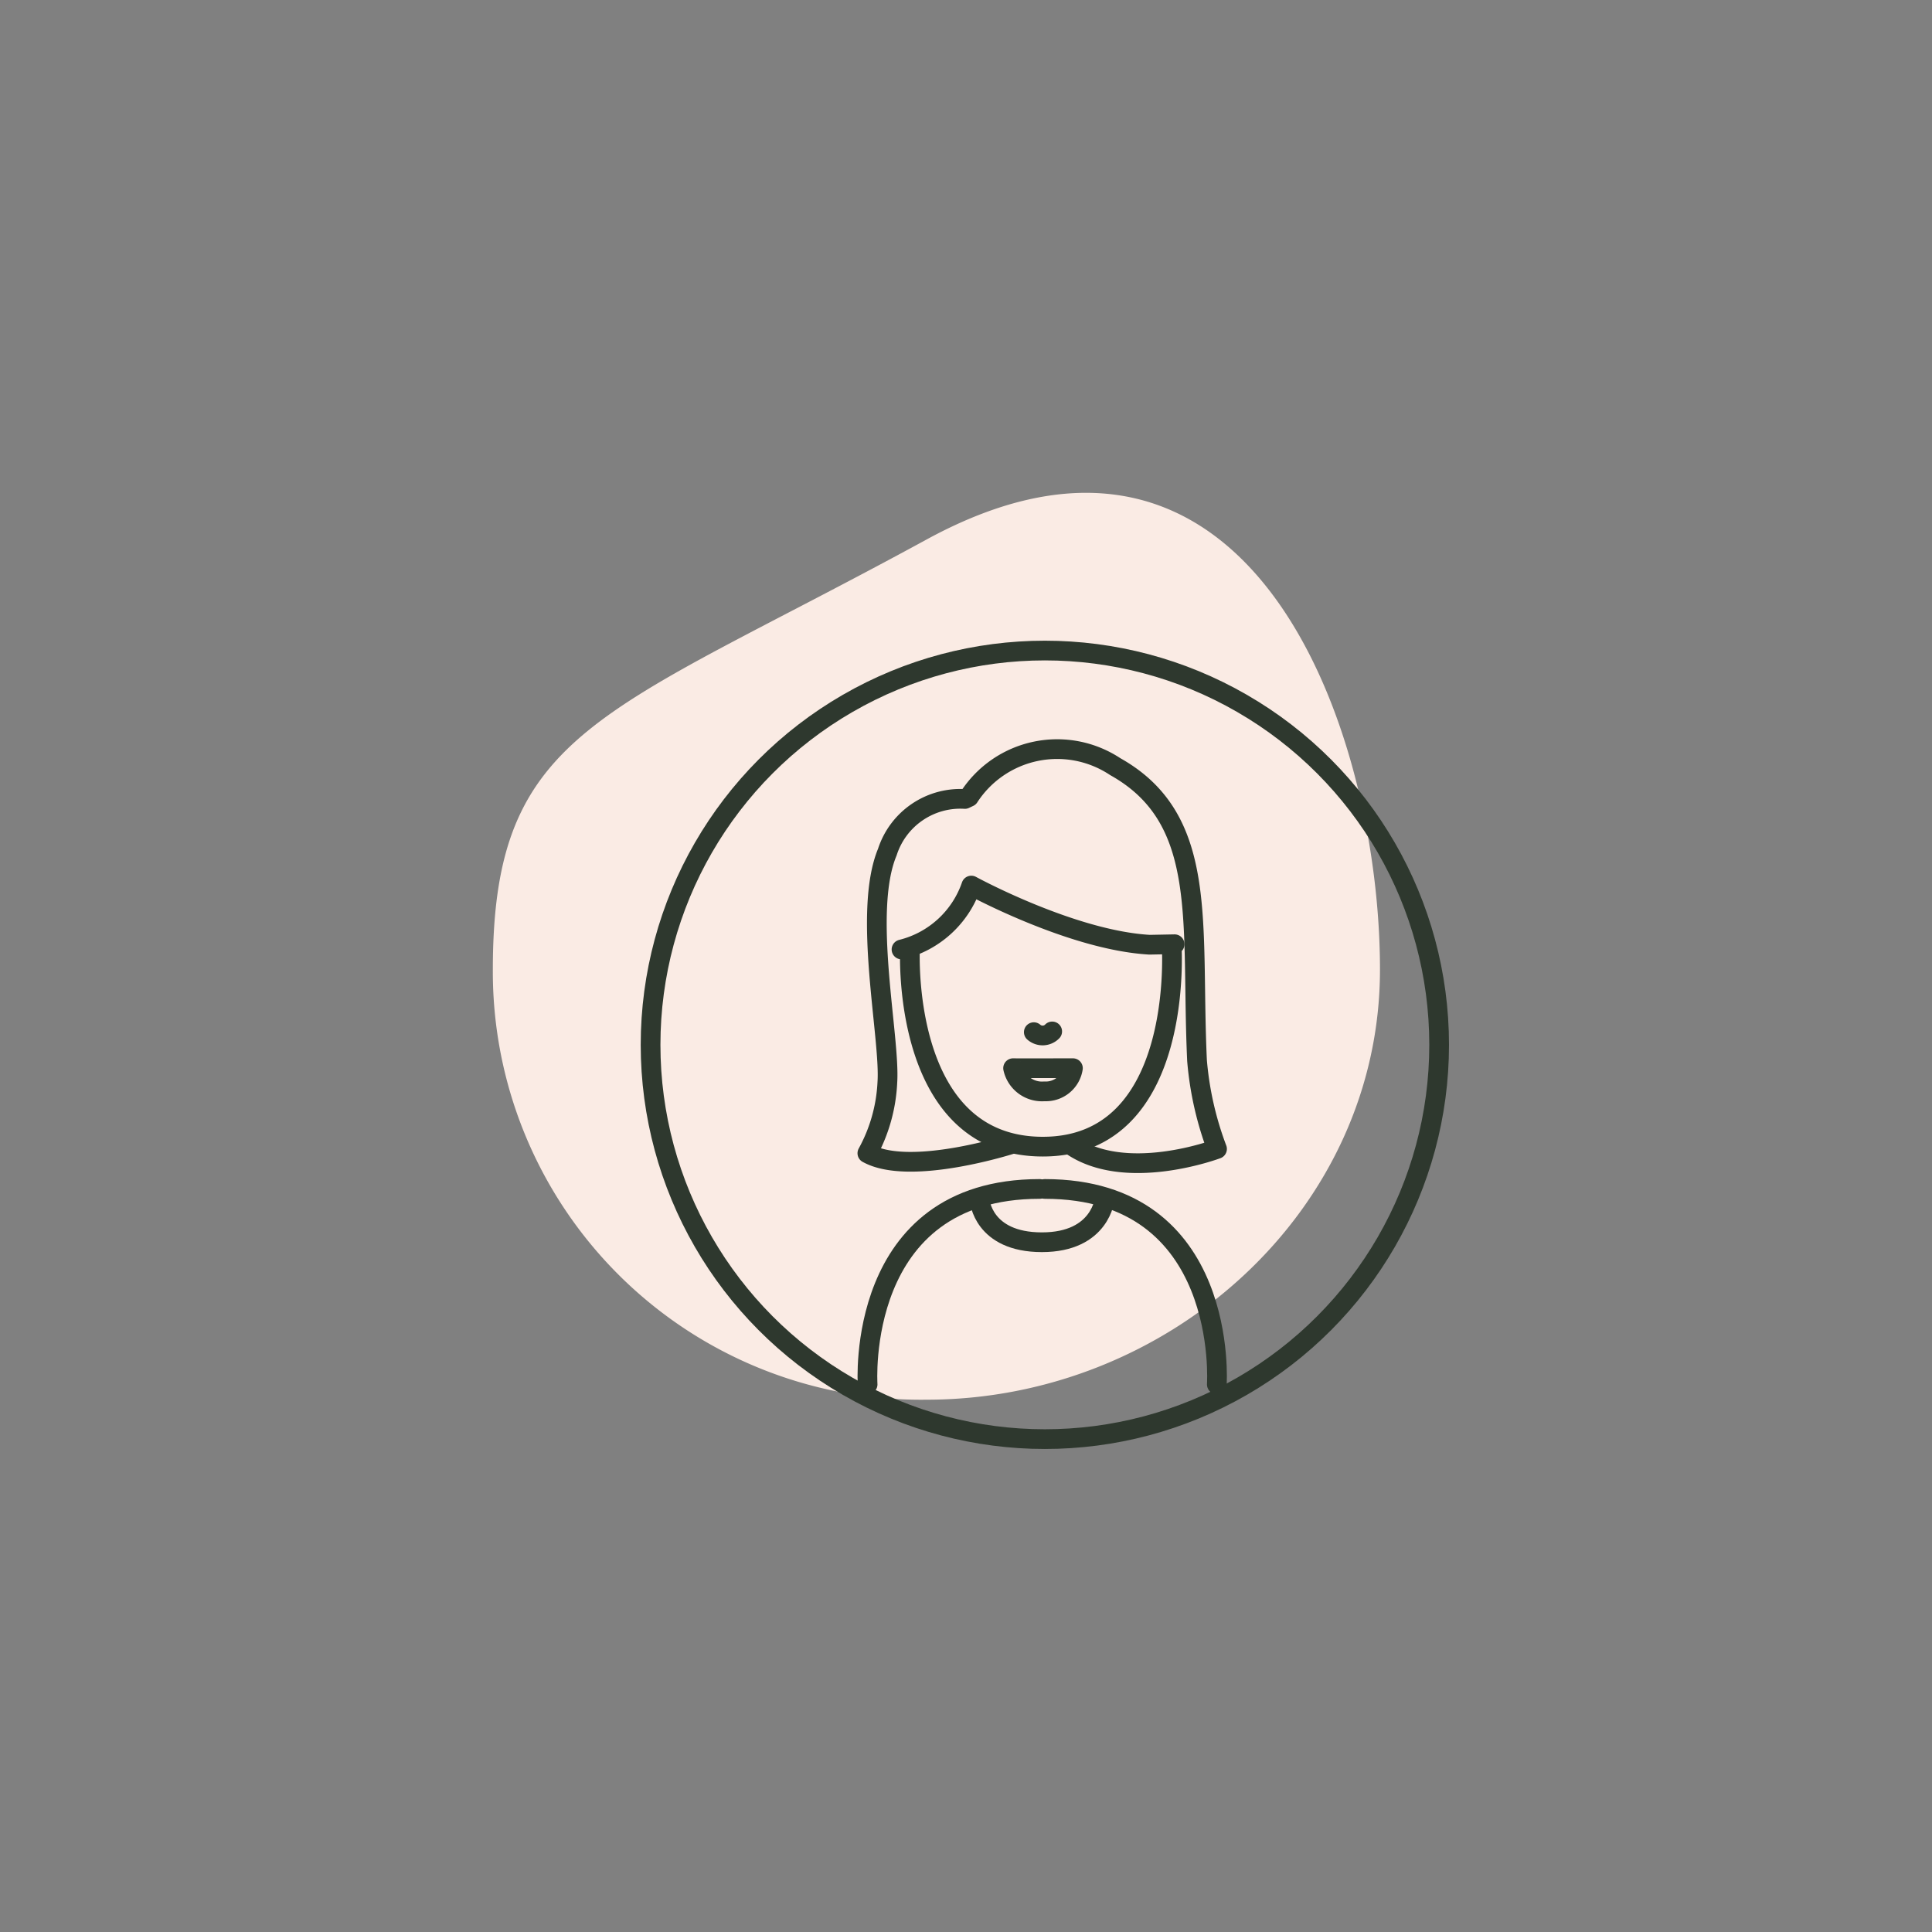<svg id="Femme_-_Déconseillé" data-name="Femme - Déconseillé" xmlns="http://www.w3.org/2000/svg" width="98" height="98" viewBox="0 0 98 98">
  <rect x="0" y="0" width="98" height="98" fill="#808080" stroke="none"/>
  <rect id="Rectangle_2697" data-name="Rectangle 2697" width="98" height="98" fill="none"/>
  <g id="Profil_-_Adule" data-name="Profil - Adule" transform="translate(-606.729 -328.875)">
    <path id="Tracé_8991" data-name="Tracé 8991" d="M22.033,1.828c-16.471,8.98-22,9.611-22,21.816a21.71,21.71,0,0,0,22,21.816c12.308,0,23-9.611,23-21.816S38.5-7.152,22.033,1.828Z" transform="translate(631.695 354.414)" fill="#faebe4"/>
    <g id="Groupe_6492" data-name="Groupe 6492" transform="translate(83.365 -543.502)">
      <circle id="Ellipse_129" data-name="Ellipse 129" cx="20" cy="20" r="20" transform="translate(556.364 905.376)" fill="none" stroke="#2e382e" stroke-linecap="round" stroke-linejoin="round" stroke-width="1"/>
      <g id="Groupe_6649" data-name="Groupe 6649" transform="translate(359.363 728.376)">
        <g id="Groupe_6644" data-name="Groupe 6644" transform="translate(203.999 179.954)">
          <path id="Tracé_8286" data-name="Tracé 8286" d="M-1428.744,12687.307s.665-9.914-8.724-9.914" transform="translate(1450.469 -12653.037)" fill="none" stroke="#2e382e" stroke-linecap="round" stroke-linejoin="round" stroke-width="1"/>
          <path id="Tracé_9025" data-name="Tracé 9025" d="M-1437.458,12687.307s-.665-9.914,8.725-9.914" transform="translate(1441.469 -12653.037)" fill="none" stroke="#2e382e" stroke-linecap="round" stroke-linejoin="round" stroke-width="1"/>
          <path id="Tracé_9026" data-name="Tracé 9026" d="M19.632,28.351" fill="none" stroke="#707070" stroke-width="1"/>
        </g>
        <g id="Groupe_8256" data-name="Groupe 8256" transform="translate(204.599 180.326)">
          <path id="Tracé_203839" data-name="Tracé 203839" d="M10.745,20.531c2.766,2.034,7.491.251,7.491.251A16.506,16.506,0,0,1,17.222,16.3c-.325-6.952.638-12.231-4.15-14.91A5.329,5.329,0,0,0,5.656,2.93l-.21.1A3.89,3.89,0,0,0,1.514,5.721c-1.273,3.048.152,9.39,0,11.681A8.252,8.252,0,0,1,.5,21c2.163,1.2,7.328-.467,7.328-.467s-1.151-3.413,1.431-3.6S10.745,20.531,10.745,20.531Z" transform="translate(2.899 1.172)" fill="none" stroke="#2e382e" stroke-linecap="round" stroke-linejoin="round" stroke-width="1"/>
          <path id="Tracé_203838" data-name="Tracé 203838" d="M18.624,27.789c-3.957-.23-9.029-3-9.029-3A5.021,5.021,0,0,1,6.054,28.03l.429-.008c-.024.616-.274,10.01,6.74,10.01,7.252,0,6.532-10.255,6.532-10.255.05,0,.1-.007.151-.012l-1.282.025Z" transform="translate(-0.923 -16.194)" fill="#faebe4" stroke="#2e382e" stroke-linecap="round" stroke-linejoin="round" stroke-width="1"/>
          <path id="Tracé_203834" data-name="Tracé 203834" d="M32.955,62.807a.677.677,0,0,0,.932-.037" transform="translate(-21.113 -46.776)" fill="none" stroke="#2e382e" stroke-linecap="round" stroke-linejoin="round" stroke-width="1"/>
          <path id="Tracé_203842" data-name="Tracé 203842" d="M35.989,62.541a1.387,1.387,0,0,1-1.445,1.175,1.5,1.5,0,0,1-1.589-1.175C32.961,62.547,35.987,62.541,35.989,62.541Z" transform="translate(-22.164 -44.683)" fill="none" stroke="#2e382e" stroke-linecap="round" stroke-linejoin="round" stroke-width="1"/>
        </g>
      </g>
      <path id="Tracé_9020" data-name="Tracé 9020" d="M-15915.838,11331.872s.152,2.141,3.159,2.141,3.192-2.232,3.192-2.232" transform="translate(16488.893 -10398.624)" fill="none" stroke="#2e382e" stroke-linecap="round" stroke-linejoin="round" stroke-width="1"/>
    </g>
  </g>
</svg>
